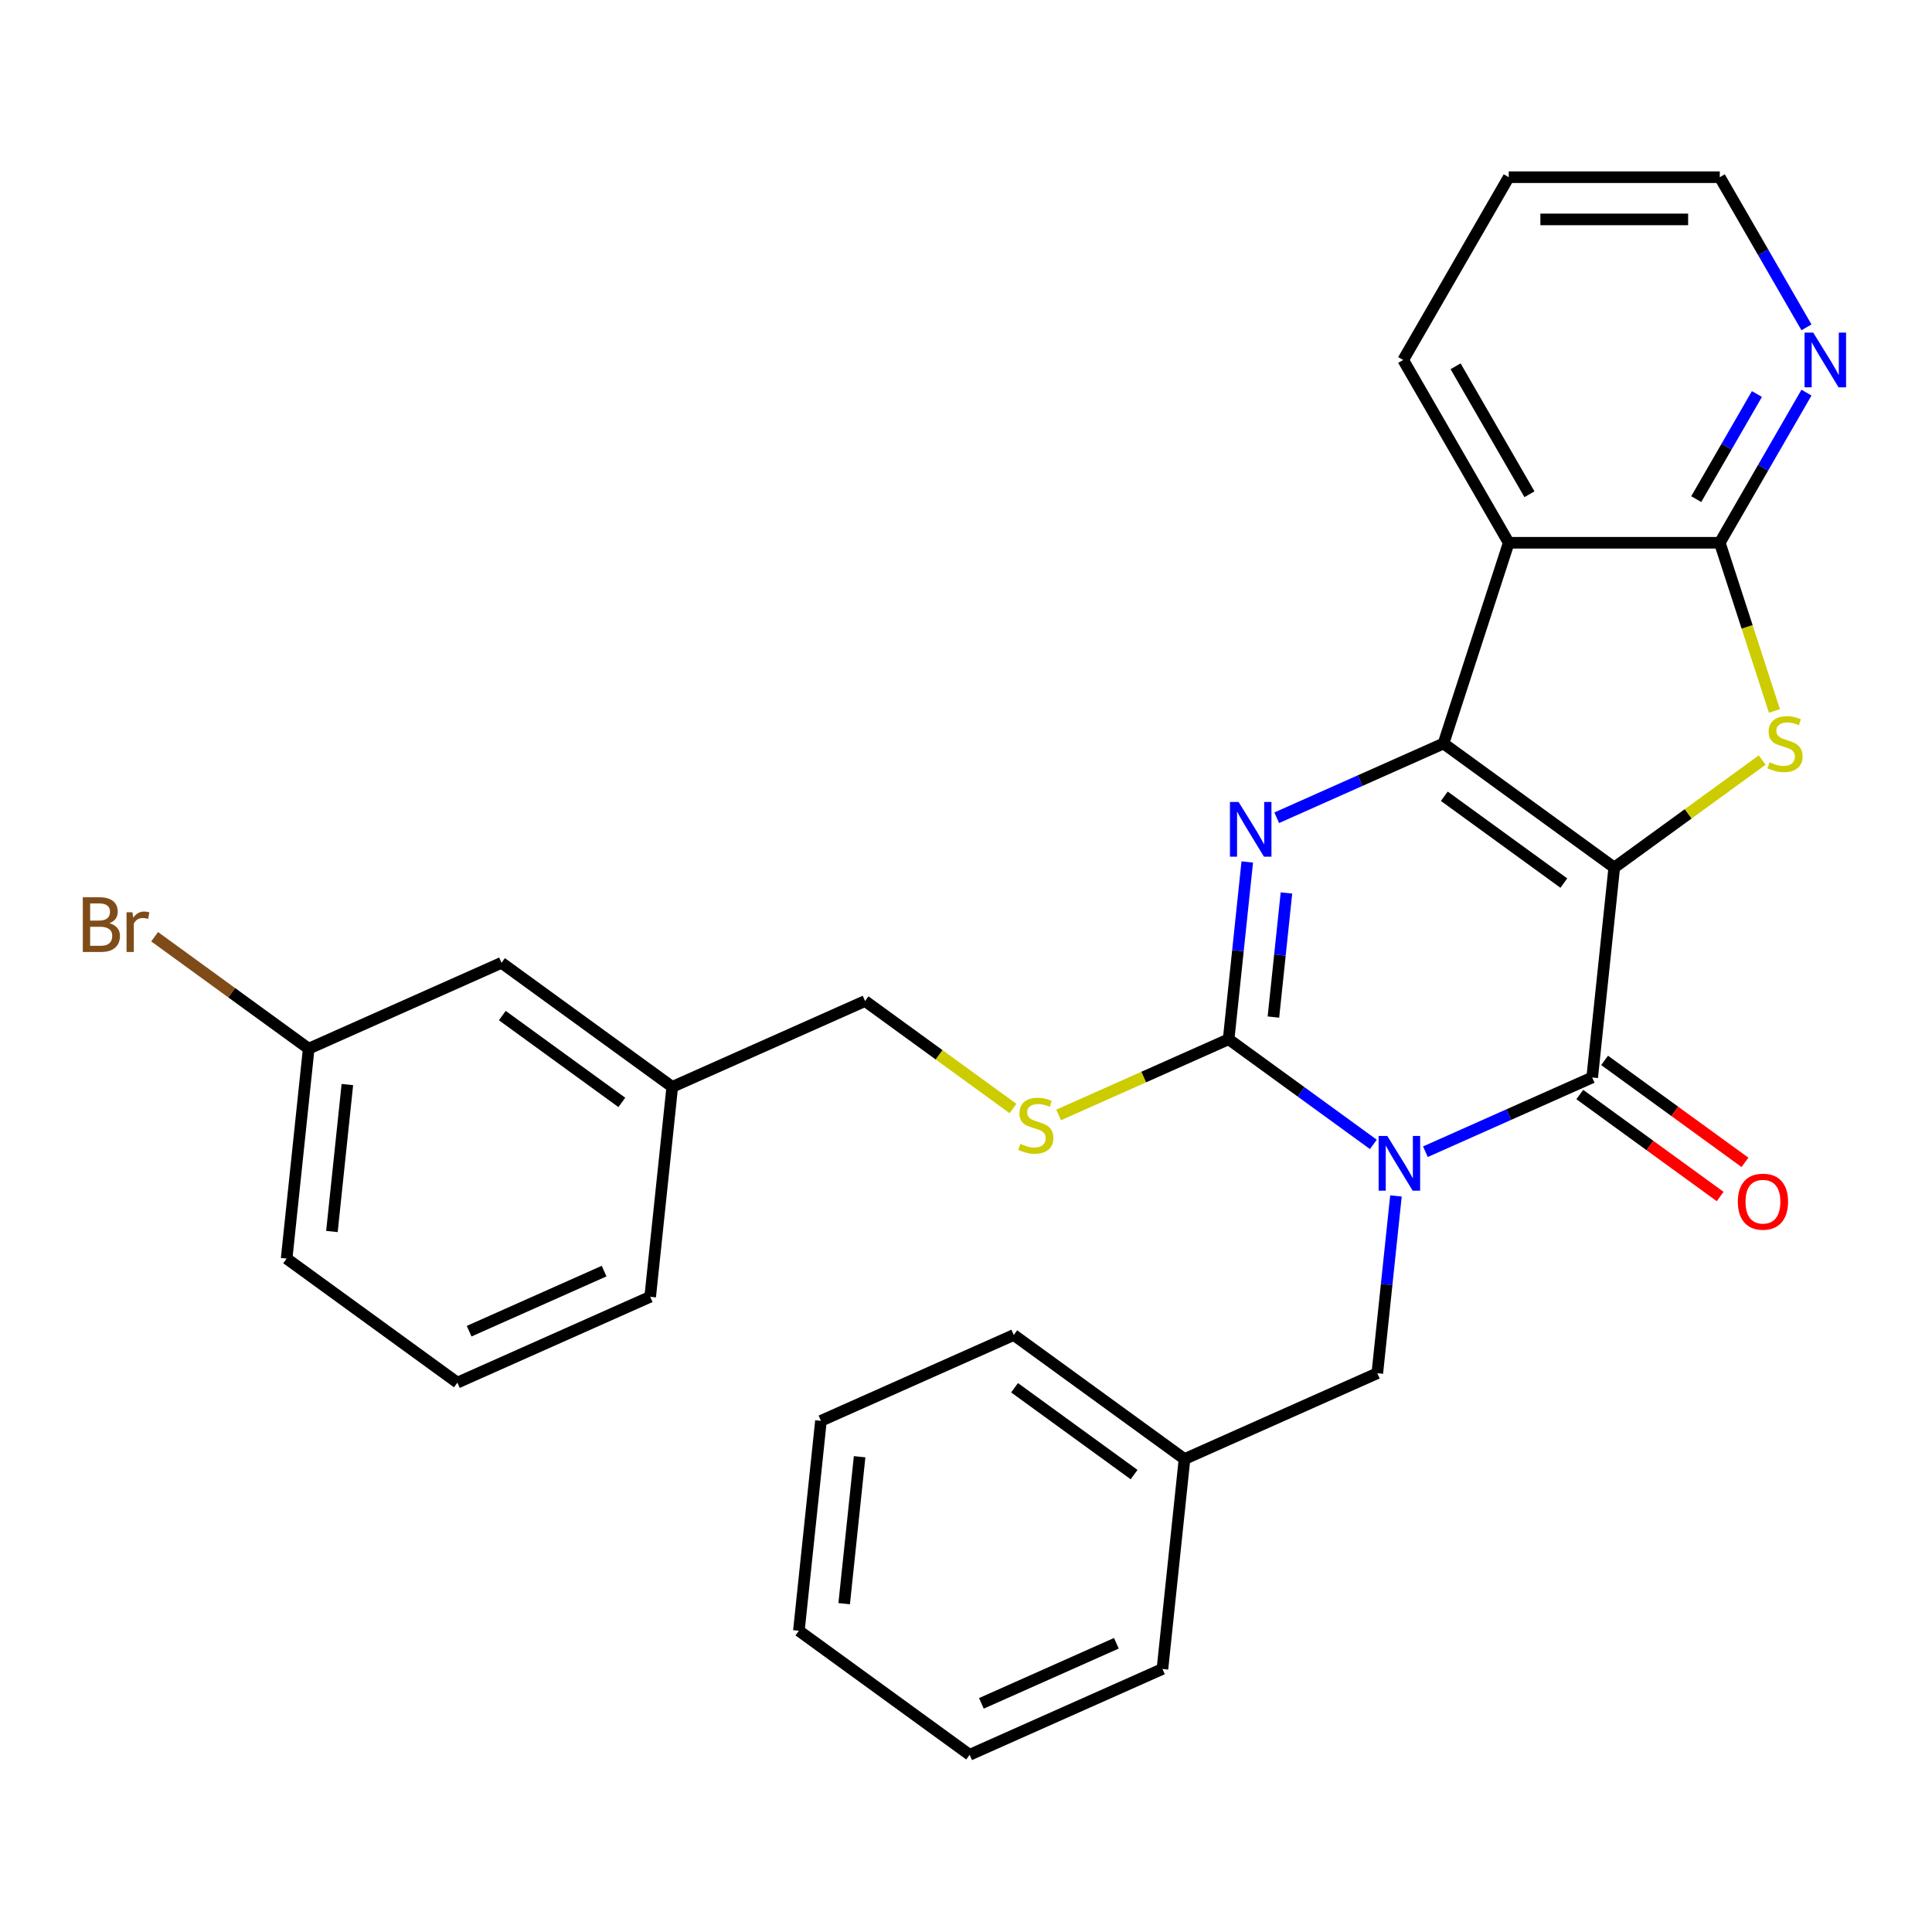 <?xml version='1.0' encoding='iso-8859-1'?>
<svg version='1.1' baseProfile='full'
              xmlns='http://www.w3.org/2000/svg'
                      xmlns:rdkit='http://www.rdkit.org/xml'
                      xmlns:xlink='http://www.w3.org/1999/xlink'
                  xml:space='preserve'
width='1000px' height='1000px' viewBox='0 0 1000 1000'>
<!-- END OF HEADER -->
<rect style='opacity:1.0;fill:#FFFFFF;stroke:none' width='1000' height='1000' x='0' y='0'> </rect>
<path class='bond-1' d='M 835.538,449.044 L 747.158,384.832' style='fill:none;fill-rule:evenodd;stroke:#000000;stroke-width:6px;stroke-linecap:butt;stroke-linejoin:miter;stroke-opacity:1' />
<path class='bond-1' d='M 809.439,457.088 L 747.572,412.14' style='fill:none;fill-rule:evenodd;stroke:#000000;stroke-width:6px;stroke-linecap:butt;stroke-linejoin:miter;stroke-opacity:1' />
<path class='bond-2' d='M 835.538,449.044 L 824.119,557.69' style='fill:none;fill-rule:evenodd;stroke:#000000;stroke-width:6px;stroke-linecap:butt;stroke-linejoin:miter;stroke-opacity:1' />
<path class='bond-5' d='M 835.538,449.044 L 873.823,421.228' style='fill:none;fill-rule:evenodd;stroke:#000000;stroke-width:6px;stroke-linecap:butt;stroke-linejoin:miter;stroke-opacity:1' />
<path class='bond-5' d='M 873.823,421.228 L 912.107,393.413' style='fill:none;fill-rule:evenodd;stroke:#CCCC00;stroke-width:6px;stroke-linecap:butt;stroke-linejoin:miter;stroke-opacity:1' />
<path class='bond-0' d='M 737.79,596.126 L 780.955,576.908' style='fill:none;fill-rule:evenodd;stroke:#0000FF;stroke-width:6px;stroke-linecap:butt;stroke-linejoin:miter;stroke-opacity:1' />
<path class='bond-0' d='M 780.955,576.908 L 824.119,557.69' style='fill:none;fill-rule:evenodd;stroke:#000000;stroke-width:6px;stroke-linecap:butt;stroke-linejoin:miter;stroke-opacity:1' />
<path class='bond-3' d='M 710.848,592.336 L 673.394,565.124' style='fill:none;fill-rule:evenodd;stroke:#0000FF;stroke-width:6px;stroke-linecap:butt;stroke-linejoin:miter;stroke-opacity:1' />
<path class='bond-3' d='M 673.394,565.124 L 635.939,537.911' style='fill:none;fill-rule:evenodd;stroke:#000000;stroke-width:6px;stroke-linecap:butt;stroke-linejoin:miter;stroke-opacity:1' />
<path class='bond-9' d='M 722.544,619.015 L 717.722,664.892' style='fill:none;fill-rule:evenodd;stroke:#0000FF;stroke-width:6px;stroke-linecap:butt;stroke-linejoin:miter;stroke-opacity:1' />
<path class='bond-9' d='M 717.722,664.892 L 712.9,710.769' style='fill:none;fill-rule:evenodd;stroke:#000000;stroke-width:6px;stroke-linecap:butt;stroke-linejoin:miter;stroke-opacity:1' />
<path class='bond-4' d='M 747.158,384.832 L 703.993,404.05' style='fill:none;fill-rule:evenodd;stroke:#000000;stroke-width:6px;stroke-linecap:butt;stroke-linejoin:miter;stroke-opacity:1' />
<path class='bond-4' d='M 703.993,404.05 L 660.829,423.268' style='fill:none;fill-rule:evenodd;stroke:#0000FF;stroke-width:6px;stroke-linecap:butt;stroke-linejoin:miter;stroke-opacity:1' />
<path class='bond-6' d='M 747.158,384.832 L 780.916,280.934' style='fill:none;fill-rule:evenodd;stroke:#000000;stroke-width:6px;stroke-linecap:butt;stroke-linejoin:miter;stroke-opacity:1' />
<path class='bond-11' d='M 817.698,566.528 L 854.022,592.919' style='fill:none;fill-rule:evenodd;stroke:#000000;stroke-width:6px;stroke-linecap:butt;stroke-linejoin:miter;stroke-opacity:1' />
<path class='bond-11' d='M 854.022,592.919 L 890.347,619.311' style='fill:none;fill-rule:evenodd;stroke:#FF0000;stroke-width:6px;stroke-linecap:butt;stroke-linejoin:miter;stroke-opacity:1' />
<path class='bond-11' d='M 830.54,548.852 L 866.865,575.243' style='fill:none;fill-rule:evenodd;stroke:#000000;stroke-width:6px;stroke-linecap:butt;stroke-linejoin:miter;stroke-opacity:1' />
<path class='bond-11' d='M 866.865,575.243 L 903.19,601.635' style='fill:none;fill-rule:evenodd;stroke:#FF0000;stroke-width:6px;stroke-linecap:butt;stroke-linejoin:miter;stroke-opacity:1' />
<path class='bond-8' d='M 635.939,537.911 L 591.945,557.499' style='fill:none;fill-rule:evenodd;stroke:#000000;stroke-width:6px;stroke-linecap:butt;stroke-linejoin:miter;stroke-opacity:1' />
<path class='bond-8' d='M 591.945,557.499 L 547.95,577.086' style='fill:none;fill-rule:evenodd;stroke:#CCCC00;stroke-width:6px;stroke-linecap:butt;stroke-linejoin:miter;stroke-opacity:1' />
<path class='bond-30' d='M 635.939,537.911 L 640.761,492.034' style='fill:none;fill-rule:evenodd;stroke:#000000;stroke-width:6px;stroke-linecap:butt;stroke-linejoin:miter;stroke-opacity:1' />
<path class='bond-30' d='M 640.761,492.034 L 645.583,446.157' style='fill:none;fill-rule:evenodd;stroke:#0000FF;stroke-width:6px;stroke-linecap:butt;stroke-linejoin:miter;stroke-opacity:1' />
<path class='bond-30' d='M 659.115,526.432 L 662.49,494.318' style='fill:none;fill-rule:evenodd;stroke:#000000;stroke-width:6px;stroke-linecap:butt;stroke-linejoin:miter;stroke-opacity:1' />
<path class='bond-30' d='M 662.49,494.318 L 665.865,462.204' style='fill:none;fill-rule:evenodd;stroke:#0000FF;stroke-width:6px;stroke-linecap:butt;stroke-linejoin:miter;stroke-opacity:1' />
<path class='bond-7' d='M 918.443,367.981 L 904.302,324.457' style='fill:none;fill-rule:evenodd;stroke:#CCCC00;stroke-width:6px;stroke-linecap:butt;stroke-linejoin:miter;stroke-opacity:1' />
<path class='bond-7' d='M 904.302,324.457 L 890.16,280.934' style='fill:none;fill-rule:evenodd;stroke:#000000;stroke-width:6px;stroke-linecap:butt;stroke-linejoin:miter;stroke-opacity:1' />
<path class='bond-13' d='M 780.916,280.934 L 726.294,186.326' style='fill:none;fill-rule:evenodd;stroke:#000000;stroke-width:6px;stroke-linecap:butt;stroke-linejoin:miter;stroke-opacity:1' />
<path class='bond-13' d='M 791.644,255.819 L 753.409,189.593' style='fill:none;fill-rule:evenodd;stroke:#000000;stroke-width:6px;stroke-linecap:butt;stroke-linejoin:miter;stroke-opacity:1' />
<path class='bond-29' d='M 780.916,280.934 L 890.16,280.934' style='fill:none;fill-rule:evenodd;stroke:#000000;stroke-width:6px;stroke-linecap:butt;stroke-linejoin:miter;stroke-opacity:1' />
<path class='bond-10' d='M 890.16,280.934 L 912.595,242.076' style='fill:none;fill-rule:evenodd;stroke:#000000;stroke-width:6px;stroke-linecap:butt;stroke-linejoin:miter;stroke-opacity:1' />
<path class='bond-10' d='M 912.595,242.076 L 935.03,203.217' style='fill:none;fill-rule:evenodd;stroke:#0000FF;stroke-width:6px;stroke-linecap:butt;stroke-linejoin:miter;stroke-opacity:1' />
<path class='bond-10' d='M 877.969,258.352 L 893.674,231.151' style='fill:none;fill-rule:evenodd;stroke:#000000;stroke-width:6px;stroke-linecap:butt;stroke-linejoin:miter;stroke-opacity:1' />
<path class='bond-10' d='M 893.674,231.151 L 909.378,203.95' style='fill:none;fill-rule:evenodd;stroke:#0000FF;stroke-width:6px;stroke-linecap:butt;stroke-linejoin:miter;stroke-opacity:1' />
<path class='bond-12' d='M 524.328,573.764 L 486.043,545.948' style='fill:none;fill-rule:evenodd;stroke:#CCCC00;stroke-width:6px;stroke-linecap:butt;stroke-linejoin:miter;stroke-opacity:1' />
<path class='bond-12' d='M 486.043,545.948 L 447.759,518.133' style='fill:none;fill-rule:evenodd;stroke:#000000;stroke-width:6px;stroke-linecap:butt;stroke-linejoin:miter;stroke-opacity:1' />
<path class='bond-15' d='M 712.9,710.769 L 613.101,755.203' style='fill:none;fill-rule:evenodd;stroke:#000000;stroke-width:6px;stroke-linecap:butt;stroke-linejoin:miter;stroke-opacity:1' />
<path class='bond-20' d='M 935.03,169.435 L 912.595,130.576' style='fill:none;fill-rule:evenodd;stroke:#0000FF;stroke-width:6px;stroke-linecap:butt;stroke-linejoin:miter;stroke-opacity:1' />
<path class='bond-20' d='M 912.595,130.576 L 890.16,91.718' style='fill:none;fill-rule:evenodd;stroke:#000000;stroke-width:6px;stroke-linecap:butt;stroke-linejoin:miter;stroke-opacity:1' />
<path class='bond-17' d='M 447.759,518.133 L 347.959,562.566' style='fill:none;fill-rule:evenodd;stroke:#000000;stroke-width:6px;stroke-linecap:butt;stroke-linejoin:miter;stroke-opacity:1' />
<path class='bond-25' d='M 726.294,186.326 L 780.916,91.718' style='fill:none;fill-rule:evenodd;stroke:#000000;stroke-width:6px;stroke-linecap:butt;stroke-linejoin:miter;stroke-opacity:1' />
<path class='bond-14' d='M 259.579,498.354 L 347.959,562.566' style='fill:none;fill-rule:evenodd;stroke:#000000;stroke-width:6px;stroke-linecap:butt;stroke-linejoin:miter;stroke-opacity:1' />
<path class='bond-14' d='M 259.993,525.662 L 321.86,570.611' style='fill:none;fill-rule:evenodd;stroke:#000000;stroke-width:6px;stroke-linecap:butt;stroke-linejoin:miter;stroke-opacity:1' />
<path class='bond-16' d='M 259.579,498.354 L 159.779,542.788' style='fill:none;fill-rule:evenodd;stroke:#000000;stroke-width:6px;stroke-linecap:butt;stroke-linejoin:miter;stroke-opacity:1' />
<path class='bond-23' d='M 613.101,755.203 L 524.72,690.991' style='fill:none;fill-rule:evenodd;stroke:#000000;stroke-width:6px;stroke-linecap:butt;stroke-linejoin:miter;stroke-opacity:1' />
<path class='bond-23' d='M 587.001,763.247 L 525.135,718.299' style='fill:none;fill-rule:evenodd;stroke:#000000;stroke-width:6px;stroke-linecap:butt;stroke-linejoin:miter;stroke-opacity:1' />
<path class='bond-24' d='M 613.101,755.203 L 601.681,863.849' style='fill:none;fill-rule:evenodd;stroke:#000000;stroke-width:6px;stroke-linecap:butt;stroke-linejoin:miter;stroke-opacity:1' />
<path class='bond-18' d='M 159.779,542.788 L 119.904,513.817' style='fill:none;fill-rule:evenodd;stroke:#000000;stroke-width:6px;stroke-linecap:butt;stroke-linejoin:miter;stroke-opacity:1' />
<path class='bond-18' d='M 119.904,513.817 L 80.03,484.847' style='fill:none;fill-rule:evenodd;stroke:#7F4C19;stroke-width:6px;stroke-linecap:butt;stroke-linejoin:miter;stroke-opacity:1' />
<path class='bond-33' d='M 159.779,542.788 L 148.36,651.434' style='fill:none;fill-rule:evenodd;stroke:#000000;stroke-width:6px;stroke-linecap:butt;stroke-linejoin:miter;stroke-opacity:1' />
<path class='bond-33' d='M 179.795,561.369 L 171.802,637.421' style='fill:none;fill-rule:evenodd;stroke:#000000;stroke-width:6px;stroke-linecap:butt;stroke-linejoin:miter;stroke-opacity:1' />
<path class='bond-22' d='M 347.959,562.566 L 336.54,671.212' style='fill:none;fill-rule:evenodd;stroke:#000000;stroke-width:6px;stroke-linecap:butt;stroke-linejoin:miter;stroke-opacity:1' />
<path class='bond-19' d='M 236.74,715.646 L 336.54,671.212' style='fill:none;fill-rule:evenodd;stroke:#000000;stroke-width:6px;stroke-linecap:butt;stroke-linejoin:miter;stroke-opacity:1' />
<path class='bond-19' d='M 242.824,689.021 L 312.683,657.917' style='fill:none;fill-rule:evenodd;stroke:#000000;stroke-width:6px;stroke-linecap:butt;stroke-linejoin:miter;stroke-opacity:1' />
<path class='bond-21' d='M 236.74,715.646 L 148.36,651.434' style='fill:none;fill-rule:evenodd;stroke:#000000;stroke-width:6px;stroke-linecap:butt;stroke-linejoin:miter;stroke-opacity:1' />
<path class='bond-31' d='M 890.16,91.718 L 780.916,91.718' style='fill:none;fill-rule:evenodd;stroke:#000000;stroke-width:6px;stroke-linecap:butt;stroke-linejoin:miter;stroke-opacity:1' />
<path class='bond-31' d='M 873.774,113.566 L 797.303,113.566' style='fill:none;fill-rule:evenodd;stroke:#000000;stroke-width:6px;stroke-linecap:butt;stroke-linejoin:miter;stroke-opacity:1' />
<path class='bond-27' d='M 524.72,690.991 L 424.92,735.424' style='fill:none;fill-rule:evenodd;stroke:#000000;stroke-width:6px;stroke-linecap:butt;stroke-linejoin:miter;stroke-opacity:1' />
<path class='bond-26' d='M 601.681,863.849 L 501.882,908.282' style='fill:none;fill-rule:evenodd;stroke:#000000;stroke-width:6px;stroke-linecap:butt;stroke-linejoin:miter;stroke-opacity:1' />
<path class='bond-26' d='M 577.825,850.554 L 507.965,881.657' style='fill:none;fill-rule:evenodd;stroke:#000000;stroke-width:6px;stroke-linecap:butt;stroke-linejoin:miter;stroke-opacity:1' />
<path class='bond-28' d='M 501.882,908.282 L 413.501,844.07' style='fill:none;fill-rule:evenodd;stroke:#000000;stroke-width:6px;stroke-linecap:butt;stroke-linejoin:miter;stroke-opacity:1' />
<path class='bond-32' d='M 424.92,735.424 L 413.501,844.07' style='fill:none;fill-rule:evenodd;stroke:#000000;stroke-width:6px;stroke-linecap:butt;stroke-linejoin:miter;stroke-opacity:1' />
<path class='bond-32' d='M 444.937,754.005 L 436.943,830.057' style='fill:none;fill-rule:evenodd;stroke:#000000;stroke-width:6px;stroke-linecap:butt;stroke-linejoin:miter;stroke-opacity:1' />
<path  class='atom-1' d='M 718.059 587.963
L 727.339 602.963
Q 728.259 604.443, 729.739 607.123
Q 731.219 609.803, 731.299 609.963
L 731.299 587.963
L 735.059 587.963
L 735.059 616.283
L 731.179 616.283
L 721.219 599.883
Q 720.059 597.963, 718.819 595.763
Q 717.619 593.563, 717.259 592.883
L 717.259 616.283
L 713.579 616.283
L 713.579 587.963
L 718.059 587.963
' fill='#0000FF'/>
<path  class='atom-5' d='M 641.098 415.105
L 650.378 430.105
Q 651.298 431.585, 652.778 434.265
Q 654.258 436.945, 654.338 437.105
L 654.338 415.105
L 658.098 415.105
L 658.098 443.425
L 654.218 443.425
L 644.258 427.025
Q 643.098 425.105, 641.858 422.905
Q 640.658 420.705, 640.298 420.025
L 640.298 443.425
L 636.618 443.425
L 636.618 415.105
L 641.098 415.105
' fill='#0000FF'/>
<path  class='atom-6' d='M 915.919 394.552
Q 916.239 394.672, 917.559 395.232
Q 918.879 395.792, 920.319 396.152
Q 921.799 396.472, 923.239 396.472
Q 925.919 396.472, 927.479 395.192
Q 929.039 393.872, 929.039 391.592
Q 929.039 390.032, 928.239 389.072
Q 927.479 388.112, 926.279 387.592
Q 925.079 387.072, 923.079 386.472
Q 920.559 385.712, 919.039 384.992
Q 917.559 384.272, 916.479 382.752
Q 915.439 381.232, 915.439 378.672
Q 915.439 375.112, 917.839 372.912
Q 920.279 370.712, 925.079 370.712
Q 928.359 370.712, 932.079 372.272
L 931.159 375.352
Q 927.759 373.952, 925.199 373.952
Q 922.439 373.952, 920.919 375.112
Q 919.399 376.232, 919.439 378.192
Q 919.439 379.712, 920.199 380.632
Q 920.999 381.552, 922.119 382.072
Q 923.279 382.592, 925.199 383.192
Q 927.759 383.992, 929.279 384.792
Q 930.799 385.592, 931.879 387.232
Q 932.999 388.832, 932.999 391.592
Q 932.999 395.512, 930.359 397.632
Q 927.759 399.712, 923.399 399.712
Q 920.879 399.712, 918.959 399.152
Q 917.079 398.632, 914.839 397.712
L 915.919 394.552
' fill='#CCCC00'/>
<path  class='atom-9' d='M 528.139 592.065
Q 528.459 592.185, 529.779 592.745
Q 531.099 593.305, 532.539 593.665
Q 534.019 593.985, 535.459 593.985
Q 538.139 593.985, 539.699 592.705
Q 541.259 591.385, 541.259 589.105
Q 541.259 587.545, 540.459 586.585
Q 539.699 585.625, 538.499 585.105
Q 537.299 584.585, 535.299 583.985
Q 532.779 583.225, 531.259 582.505
Q 529.779 581.785, 528.699 580.265
Q 527.659 578.745, 527.659 576.185
Q 527.659 572.625, 530.059 570.425
Q 532.499 568.225, 537.299 568.225
Q 540.579 568.225, 544.299 569.785
L 543.379 572.865
Q 539.979 571.465, 537.419 571.465
Q 534.659 571.465, 533.139 572.625
Q 531.619 573.745, 531.659 575.705
Q 531.659 577.225, 532.419 578.145
Q 533.219 579.065, 534.339 579.585
Q 535.499 580.105, 537.419 580.705
Q 539.979 581.505, 541.499 582.305
Q 543.019 583.105, 544.099 584.745
Q 545.219 586.345, 545.219 589.105
Q 545.219 593.025, 542.579 595.145
Q 539.979 597.225, 535.619 597.225
Q 533.099 597.225, 531.179 596.665
Q 529.299 596.145, 527.059 595.225
L 528.139 592.065
' fill='#CCCC00'/>
<path  class='atom-11' d='M 938.522 172.166
L 947.802 187.166
Q 948.722 188.646, 950.202 191.326
Q 951.682 194.006, 951.762 194.166
L 951.762 172.166
L 955.522 172.166
L 955.522 200.486
L 951.642 200.486
L 941.682 184.086
Q 940.522 182.166, 939.282 179.966
Q 938.082 177.766, 937.722 177.086
L 937.722 200.486
L 934.042 200.486
L 934.042 172.166
L 938.522 172.166
' fill='#0000FF'/>
<path  class='atom-12' d='M 899.499 621.982
Q 899.499 615.182, 902.859 611.382
Q 906.219 607.582, 912.499 607.582
Q 918.779 607.582, 922.139 611.382
Q 925.499 615.182, 925.499 621.982
Q 925.499 628.862, 922.099 632.782
Q 918.699 636.662, 912.499 636.662
Q 906.259 636.662, 902.859 632.782
Q 899.499 628.902, 899.499 621.982
M 912.499 633.462
Q 916.819 633.462, 919.139 630.582
Q 921.499 627.662, 921.499 621.982
Q 921.499 616.422, 919.139 613.622
Q 916.819 610.782, 912.499 610.782
Q 908.179 610.782, 905.819 613.582
Q 903.499 616.382, 903.499 621.982
Q 903.499 627.702, 905.819 630.582
Q 908.179 633.462, 912.499 633.462
' fill='#FF0000'/>
<path  class='atom-19' d='M 56.618 477.856
Q 59.339 478.616, 60.699 480.296
Q 62.099 481.936, 62.099 484.376
Q 62.099 488.296, 59.578 490.536
Q 57.099 492.736, 52.379 492.736
L 42.858 492.736
L 42.858 464.416
L 51.218 464.416
Q 56.059 464.416, 58.498 466.376
Q 60.938 468.336, 60.938 471.936
Q 60.938 476.216, 56.618 477.856
M 46.658 467.616
L 46.658 476.496
L 51.218 476.496
Q 54.019 476.496, 55.459 475.376
Q 56.938 474.216, 56.938 471.936
Q 56.938 467.616, 51.218 467.616
L 46.658 467.616
M 52.379 489.536
Q 55.139 489.536, 56.618 488.216
Q 58.099 486.896, 58.099 484.376
Q 58.099 482.056, 56.459 480.896
Q 54.858 479.696, 51.779 479.696
L 46.658 479.696
L 46.658 489.536
L 52.379 489.536
' fill='#7F4C19'/>
<path  class='atom-19' d='M 68.538 472.176
L 68.978 475.016
Q 71.138 471.816, 74.659 471.816
Q 75.778 471.816, 77.299 472.216
L 76.698 475.576
Q 74.978 475.176, 74.019 475.176
Q 72.338 475.176, 71.219 475.856
Q 70.138 476.496, 69.258 478.056
L 69.258 492.736
L 65.499 492.736
L 65.499 472.176
L 68.538 472.176
' fill='#7F4C19'/>
</svg>
